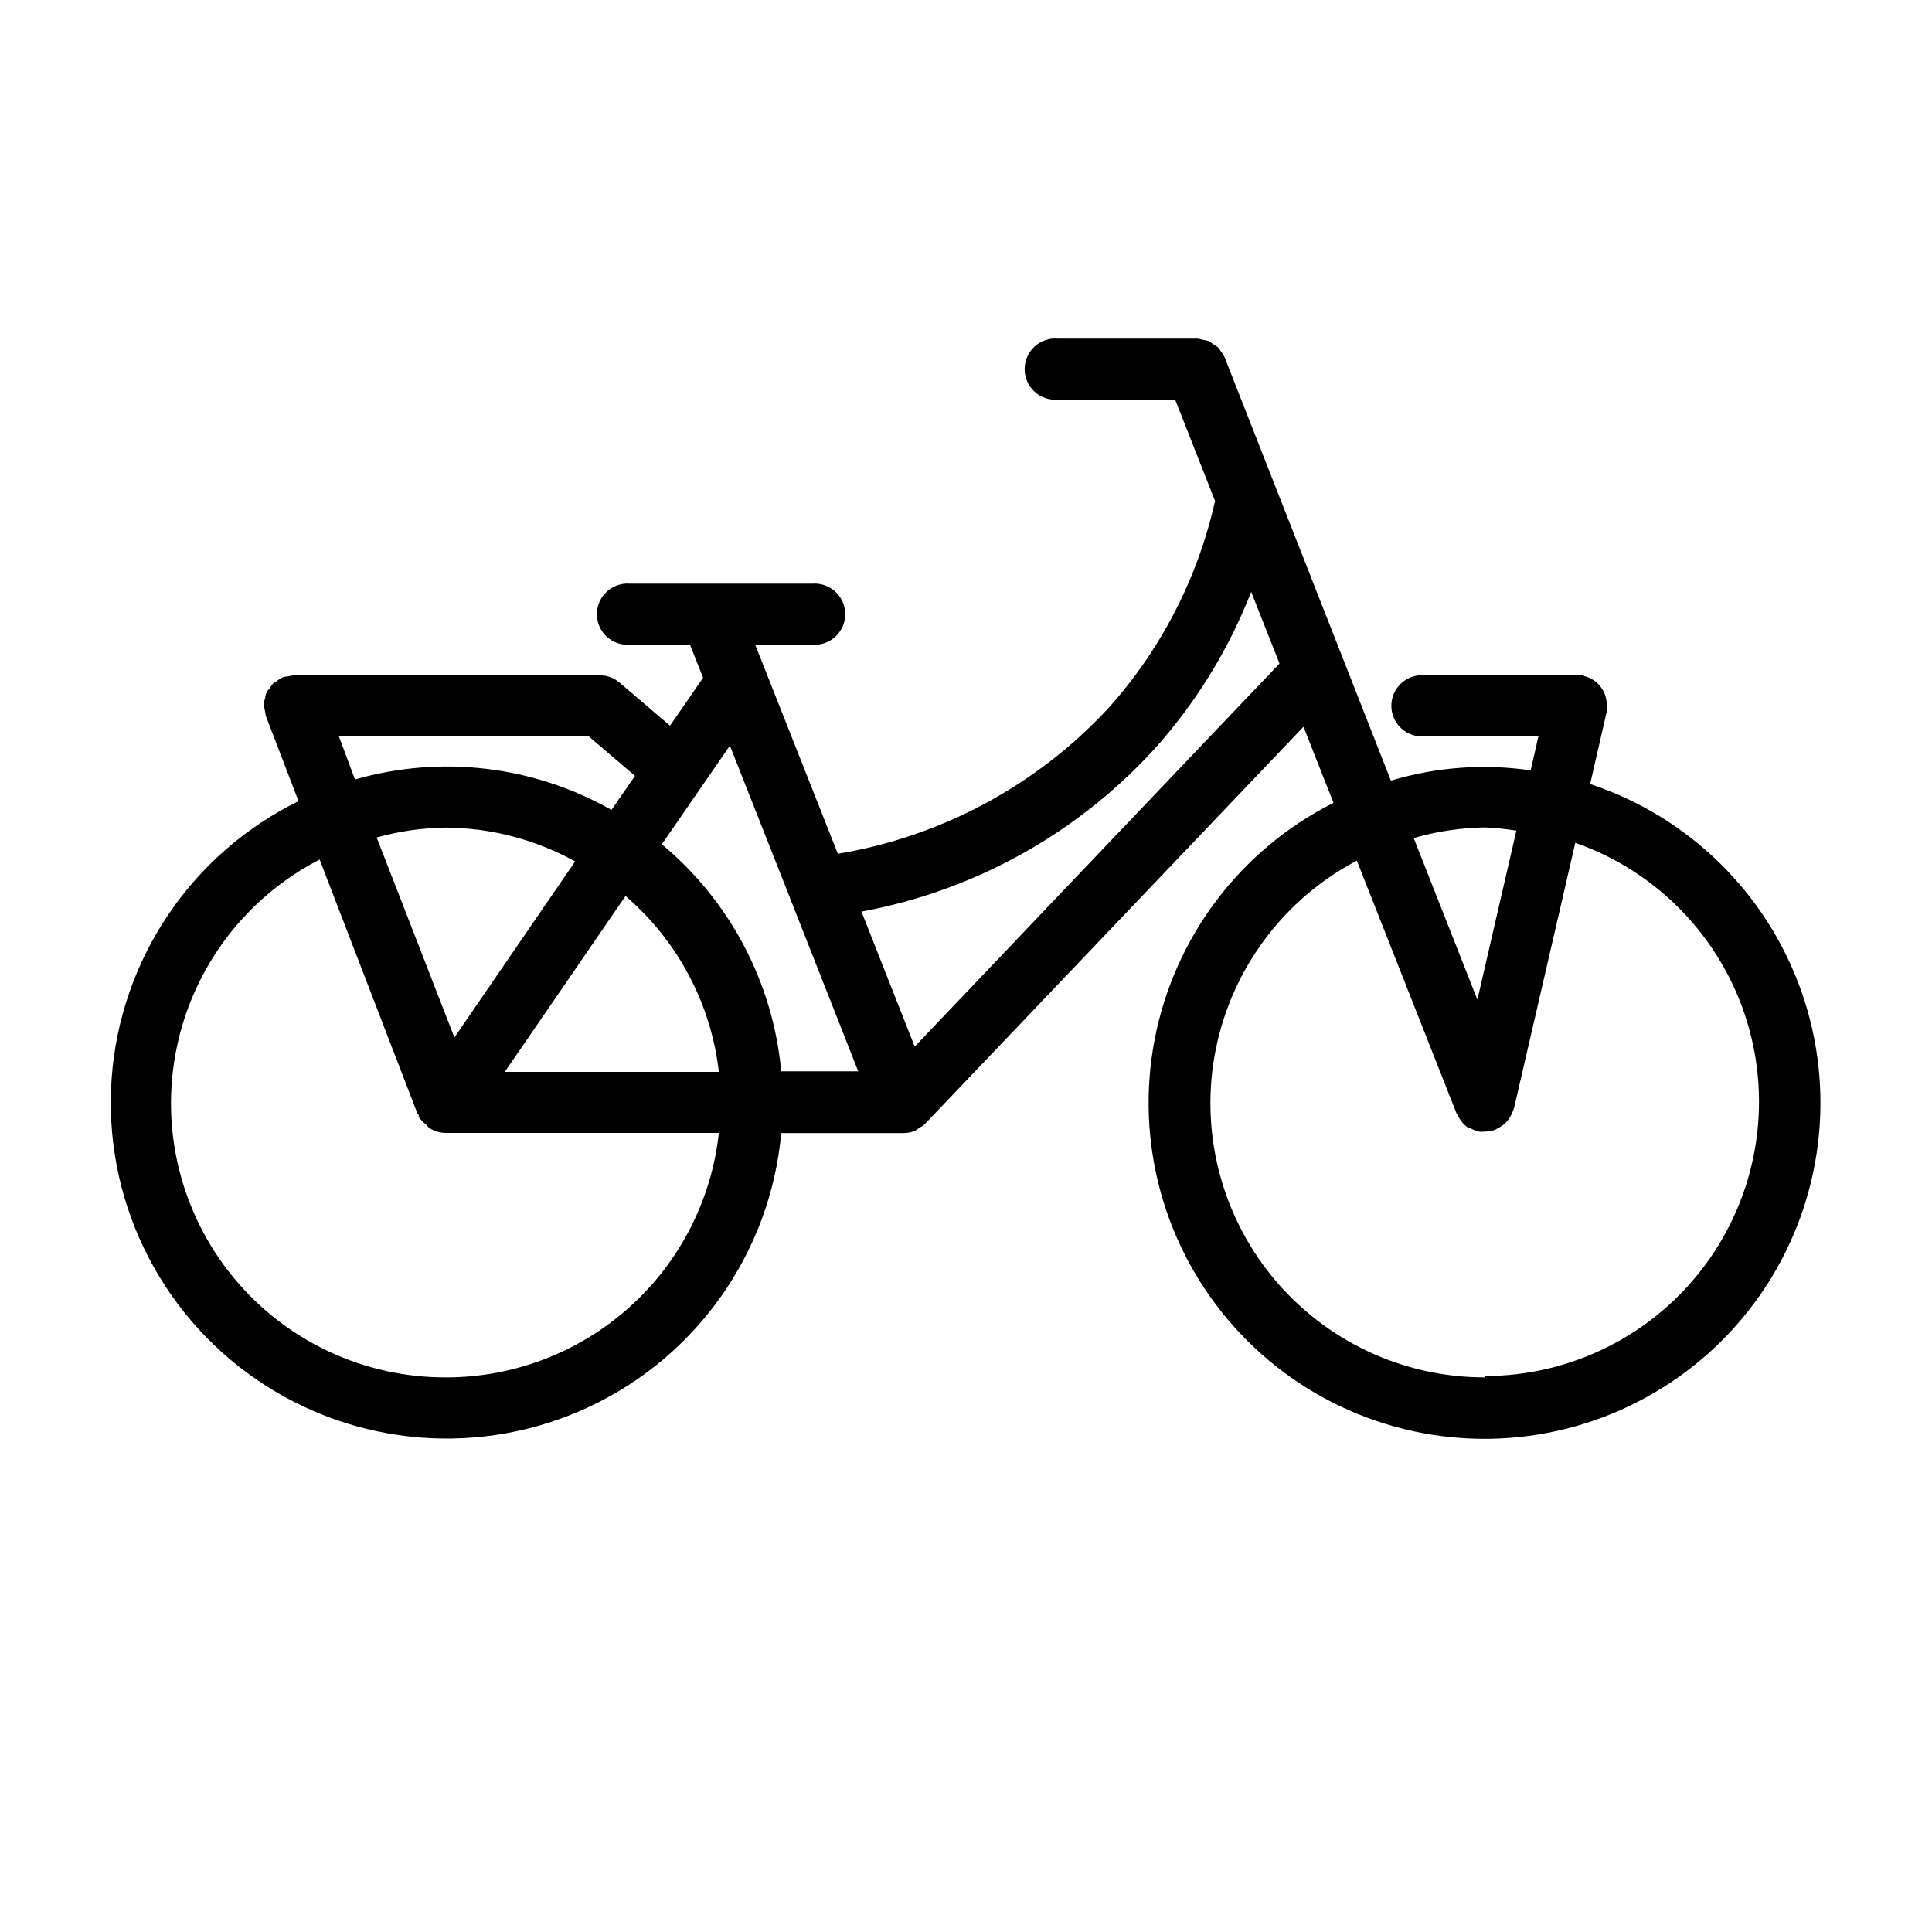 <?xml version="1.0" encoding="UTF-8"?>
<!-- Uploaded to: ICON Repo, www.svgrepo.com, Generator: ICON Repo Mixer Tools -->
<svg fill="#000000" width="800px" height="800px" version="1.1" viewBox="144 144 512 512" xmlns="http://www.w3.org/2000/svg">
 <path d="m565.45 351.58 4.332-18.895v0.004c0.02-0.305 0.02-0.605 0-0.91 0.02-0.301 0.02-0.602 0-0.906v-0.707 0.004c-0.043-0.547-0.145-1.09-0.301-1.613-0.262-0.984-0.742-1.898-1.41-2.672-0.613-0.82-1.406-1.492-2.32-1.965-0.477-0.27-0.984-0.488-1.508-0.652 0 0-0.402 0-0.656-0.301v-0.004c-0.301-0.016-0.605-0.016-0.906 0-0.305-0.016-0.605-0.016-0.906 0h-40.305c-2.258-0.176-4.484 0.594-6.144 2.129-1.664 1.535-2.606 3.695-2.606 5.957s0.941 4.422 2.606 5.957c1.66 1.535 3.887 2.309 6.144 2.129h30.23l-2.066 9.02h-0.004c-12.395-1.812-25.031-0.883-37.027 2.723l-44.035-112.1c-0.289-0.637-0.664-1.23-1.109-1.766-0.18-0.316-0.383-0.617-0.602-0.906-0.836-0.578-1.676-1.148-2.519-1.715-0.461-0.141-0.934-0.242-1.41-0.301-0.543-0.176-1.098-0.293-1.664-0.352h-36.98c-2.254-0.18-4.481 0.594-6.144 2.129-1.66 1.535-2.606 3.695-2.606 5.957s0.945 4.422 2.606 5.957c1.664 1.535 3.891 2.309 6.144 2.129h31.137l10.578 26.852c-4.578 20.496-14.363 39.461-28.414 55.066-18.949 20.363-44.102 33.879-71.539 38.441l-21.914-55.418h15.113c2.254 0.176 4.481-0.594 6.141-2.129 1.664-1.535 2.609-3.695 2.609-5.957s-0.945-4.422-2.609-5.957c-1.66-1.535-3.887-2.309-6.141-2.129h-48.316c-2.258-0.18-4.484 0.594-6.144 2.129s-2.606 3.695-2.606 5.957 0.945 4.422 2.606 5.957c1.66 1.535 3.887 2.305 6.144 2.129h15.922l3.477 8.766-8.766 12.695-13.402-11.438h-0.004c-1.41-1.195-3.188-1.871-5.035-1.914h-81.266c-0.441 0.047-0.883 0.133-1.309 0.254-0.527 0.031-1.051 0.113-1.562 0.25-0.598 0.281-1.156 0.637-1.664 1.059-0.352 0.195-0.688 0.414-1.008 0.656-0.344 0.406-0.648 0.844-0.906 1.309-0.652 0.625-1.047 1.469-1.109 2.367-0.215 0.637-0.352 1.297-0.402 1.965 0.215 0.969 0.402 1.945 0.555 2.922l8.664 22.57c-28.375 13.945-47.223 41.891-49.523 73.422-2.301 31.531 12.293 61.918 38.344 79.832 26.051 17.914 59.645 20.668 88.266 7.234 28.621-13.434 47.969-41.035 50.832-72.52h32.395c1.02 0 2.027-0.188 2.973-0.555 0.371-0.207 0.727-0.445 1.059-0.707 0.582-0.305 1.121-0.676 1.613-1.109l100.36-105.3 7.961 20.152v0.004c-24.727 12.441-42.258 35.684-47.434 62.875-5.176 27.195 2.594 55.25 21.023 75.906 18.426 20.656 45.414 31.566 73.02 29.516 27.609-2.051 52.688-16.824 67.863-39.977s18.719-52.043 9.586-78.176c-9.133-26.133-29.902-46.527-56.199-55.184zm-212.15 30.23c0.129 0.449 0.297 0.887 0.504 1.309l17.633 44.789h-20.406c-2.16-23.453-13.539-45.09-31.637-60.156l18.035-26.148zm-88.875 37.129-20.605-53c5.977-1.66 12.141-2.539 18.34-2.621 11.988 0.09 23.766 3.172 34.258 8.969zm45.344-37.484c13.824 11.863 22.656 28.508 24.738 46.605h-56.73zm-76.023-42.469h66.098l12.445 10.629-6.246 9.02c-20.652-11.715-45.148-14.617-67.965-8.062zm28.719 170.04h-0.004c-21.938 0.148-42.77-9.625-56.68-26.59-13.91-16.969-19.406-39.316-14.953-60.797 4.449-21.484 18.371-39.809 37.879-49.852l25.895 67.258 0.301 0.352c0.301 0.352 0 0.352 0 0.504h0.004c0.512 0.781 1.16 1.465 1.914 2.016 0.352 0.301 0.555 0.754 0.957 1.008 1.289 0.844 2.793 1.301 4.332 1.312h72.398c-1.945 17.781-10.383 34.227-23.695 46.18-13.309 11.953-30.559 18.578-48.449 18.609zm123.94-87.664-14.105-35.77h-0.004c29.809-5.5 57.012-20.57 77.484-42.926 11.059-12.262 19.797-26.43 25.797-41.816l7.508 18.992zm151.14-58.09h-0.004c2.785 0.125 5.559 0.41 8.312 0.859l-10.328 44.789-16.879-42.824c6.18-1.785 12.566-2.734 18.996-2.824zm0 145.75h-0.004c-21.82 0.035-42.5-9.738-56.324-26.621-13.824-16.879-19.328-39.082-14.992-60.465 4.336-21.383 18.051-39.688 37.359-49.852l26.449 67.059 0.301 0.402h0.004c0.578 1.312 1.5 2.445 2.668 3.277h0.453c0.711 0.473 1.492 0.832 2.316 1.055 0.605 0.07 1.211 0.07 1.816 0 0.965-0.012 1.922-0.199 2.82-0.555 0 0 0.352-0.25 0.555-0.352 0.637-0.305 1.23-0.695 1.762-1.156 1.023-0.934 1.785-2.113 2.219-3.426 0.113-0.25 0.215-0.5 0.301-0.758l16.223-70.281c21.797 7.629 38.676 25.16 45.469 47.23 6.793 22.07 2.699 46.059-11.035 64.625-13.734 18.562-35.473 29.5-58.566 29.465z"/>
</svg>